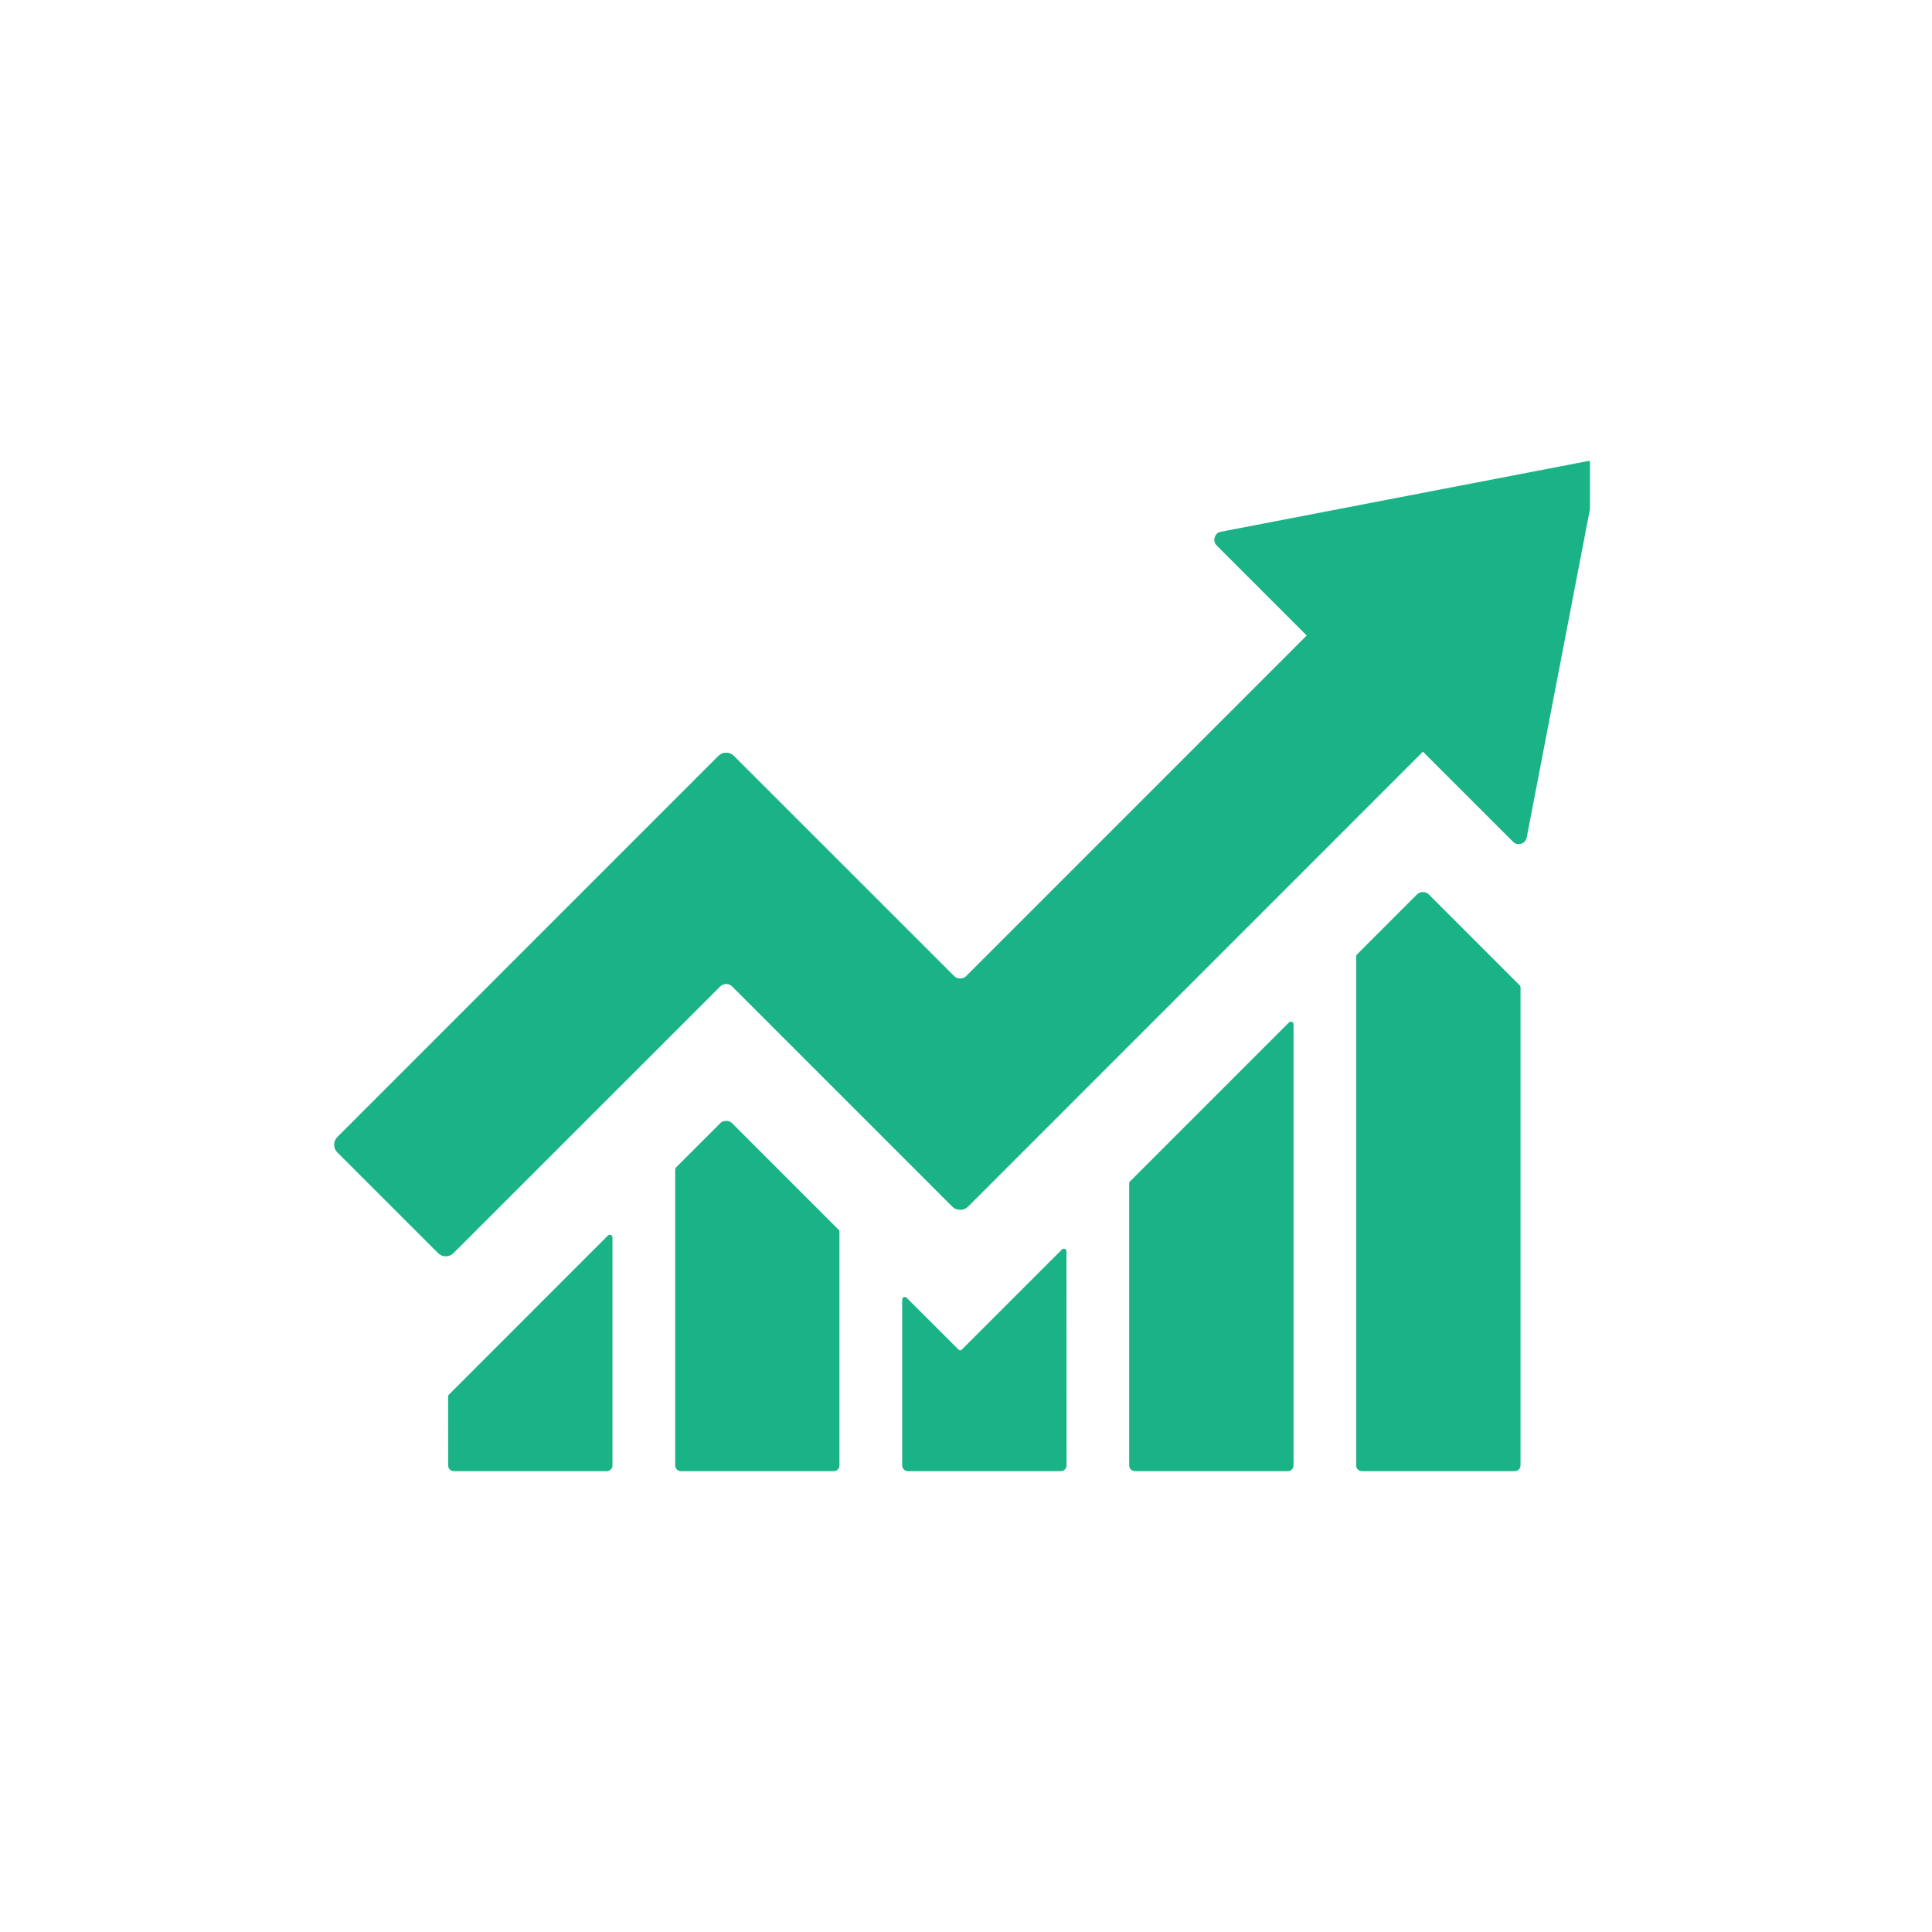 <svg xmlns="http://www.w3.org/2000/svg" xmlns:xlink="http://www.w3.org/1999/xlink" width="120" zoomAndPan="magnify" viewBox="0 0 90 90" height="120" preserveAspectRatio="xMidYMid meet" version="1.0"><defs><clipPath id="5238ddac36"><path d="M 20 57 L 29 57 L 29 68.703 L 20 68.703 Z M 20 57 " clip-rule="nonzero"/></clipPath><clipPath id="3ae132206d"><path d="M 42 58 L 50 58 L 50 68.703 L 42 68.703 Z M 42 58 " clip-rule="nonzero"/></clipPath><clipPath id="6a1cf22734"><path d="M 31 52 L 40 52 L 40 68.703 L 31 68.703 Z M 31 52 " clip-rule="nonzero"/></clipPath><clipPath id="ffd2356bb8"><path d="M 52 47 L 61 47 L 61 68.703 L 52 68.703 Z M 52 47 " clip-rule="nonzero"/></clipPath><clipPath id="c37cb942e5"><path d="M 63 41 L 71 41 L 71 68.703 L 63 68.703 Z M 63 41 " clip-rule="nonzero"/></clipPath><clipPath id="dec7ffe4fe"><path d="M 15.566 21.453 L 74.066 21.453 L 74.066 59 L 15.566 59 Z M 15.566 21.453 " clip-rule="nonzero"/></clipPath></defs><g clip-path="url(#5238ddac36)"><path fill="#1ab388" d="M 28.531 57.645 C 28.531 57.59 28.504 57.551 28.453 57.531 C 28.402 57.508 28.359 57.516 28.32 57.555 L 20.914 64.965 C 20.891 64.988 20.875 65.02 20.875 65.051 L 20.879 68.266 C 20.879 68.34 20.902 68.402 20.953 68.453 C 21.008 68.504 21.066 68.531 21.141 68.531 L 28.27 68.531 C 28.34 68.531 28.402 68.504 28.457 68.453 C 28.508 68.402 28.531 68.34 28.531 68.266 Z M 28.531 57.645 " fill-opacity="1" fill-rule="nonzero"/></g><g clip-path="url(#3ae132206d)"><path fill="#1ab388" d="M 49.68 58.293 C 49.68 58.238 49.656 58.199 49.605 58.18 C 49.555 58.16 49.508 58.168 49.469 58.207 L 44.816 62.859 C 44.758 62.918 44.699 62.918 44.641 62.859 L 42.238 60.457 C 42.199 60.418 42.152 60.41 42.102 60.43 C 42.051 60.453 42.027 60.488 42.027 60.543 L 42.027 68.266 C 42.027 68.34 42.055 68.402 42.105 68.453 C 42.156 68.504 42.219 68.531 42.289 68.531 L 49.418 68.531 C 49.492 68.531 49.555 68.504 49.605 68.453 C 49.656 68.402 49.684 68.34 49.684 68.266 Z M 49.68 58.293 " fill-opacity="1" fill-rule="nonzero"/></g><g clip-path="url(#6a1cf22734)"><path fill="#1ab388" d="M 39.105 57.379 C 39.105 57.344 39.094 57.312 39.07 57.289 L 34.109 52.328 C 34.031 52.25 33.938 52.215 33.828 52.215 C 33.719 52.215 33.625 52.25 33.547 52.328 L 31.488 54.387 C 31.465 54.414 31.453 54.441 31.453 54.477 L 31.453 68.266 C 31.453 68.34 31.477 68.402 31.531 68.453 C 31.582 68.504 31.645 68.531 31.715 68.531 L 38.844 68.531 C 38.918 68.531 38.98 68.504 39.031 68.453 C 39.082 68.402 39.105 68.34 39.105 68.266 Z M 39.105 57.379 " fill-opacity="1" fill-rule="nonzero"/></g><g clip-path="url(#ffd2356bb8)"><path fill="#1ab388" d="M 60.258 47.719 C 60.258 47.664 60.23 47.625 60.18 47.605 C 60.129 47.582 60.082 47.594 60.043 47.633 L 52.637 55.039 C 52.613 55.062 52.602 55.094 52.602 55.125 L 52.602 68.266 C 52.602 68.34 52.629 68.402 52.68 68.453 C 52.73 68.504 52.793 68.531 52.867 68.531 L 59.992 68.531 C 60.066 68.531 60.129 68.504 60.18 68.453 C 60.23 68.402 60.258 68.34 60.258 68.266 Z M 60.258 47.719 " fill-opacity="1" fill-rule="nonzero"/></g><g clip-path="url(#c37cb942e5)"><path fill="#1ab388" d="M 70.832 45.988 C 70.832 45.953 70.82 45.926 70.793 45.902 L 66.566 41.672 C 66.488 41.594 66.395 41.555 66.285 41.555 C 66.176 41.555 66.082 41.594 66.004 41.672 L 63.211 44.465 C 63.188 44.488 63.176 44.516 63.176 44.551 L 63.176 68.266 C 63.176 68.34 63.203 68.402 63.254 68.453 C 63.305 68.504 63.367 68.531 63.441 68.531 L 70.57 68.531 C 70.641 68.531 70.703 68.504 70.754 68.453 C 70.805 68.402 70.832 68.34 70.832 68.266 Z M 70.832 45.988 " fill-opacity="1" fill-rule="nonzero"/></g><g clip-path="url(#dec7ffe4fe)"><path fill="#1ab388" d="M 73.961 21.48 L 56.879 24.77 C 56.727 24.797 56.633 24.883 56.586 25.031 C 56.543 25.176 56.574 25.305 56.68 25.414 L 60.871 29.605 L 45.012 45.465 C 44.934 45.543 44.84 45.582 44.727 45.582 C 44.617 45.582 44.523 45.543 44.445 45.465 L 34.191 35.215 C 34.09 35.113 33.969 35.062 33.828 35.062 C 33.684 35.062 33.562 35.113 33.461 35.215 L 15.719 52.961 C 15.617 53.062 15.566 53.184 15.566 53.324 C 15.566 53.469 15.617 53.59 15.719 53.688 L 20.402 58.371 C 20.504 58.473 20.625 58.523 20.766 58.523 C 20.906 58.523 21.031 58.473 21.129 58.371 L 33.547 45.957 C 33.625 45.879 33.719 45.84 33.828 45.84 C 33.938 45.84 34.031 45.879 34.109 45.957 L 44.363 56.211 C 44.465 56.312 44.586 56.359 44.727 56.359 C 44.871 56.359 44.992 56.312 45.094 56.211 L 66.285 35.016 L 70.477 39.207 C 70.586 39.316 70.711 39.348 70.859 39.305 C 71.004 39.258 71.09 39.16 71.121 39.012 L 74.41 21.93 C 74.422 21.867 74.418 21.805 74.398 21.746 C 74.383 21.684 74.348 21.633 74.305 21.586 C 74.262 21.543 74.207 21.508 74.148 21.492 C 74.086 21.473 74.023 21.469 73.961 21.48 Z M 73.961 21.48 " fill-opacity="1" fill-rule="nonzero"/></g></svg>